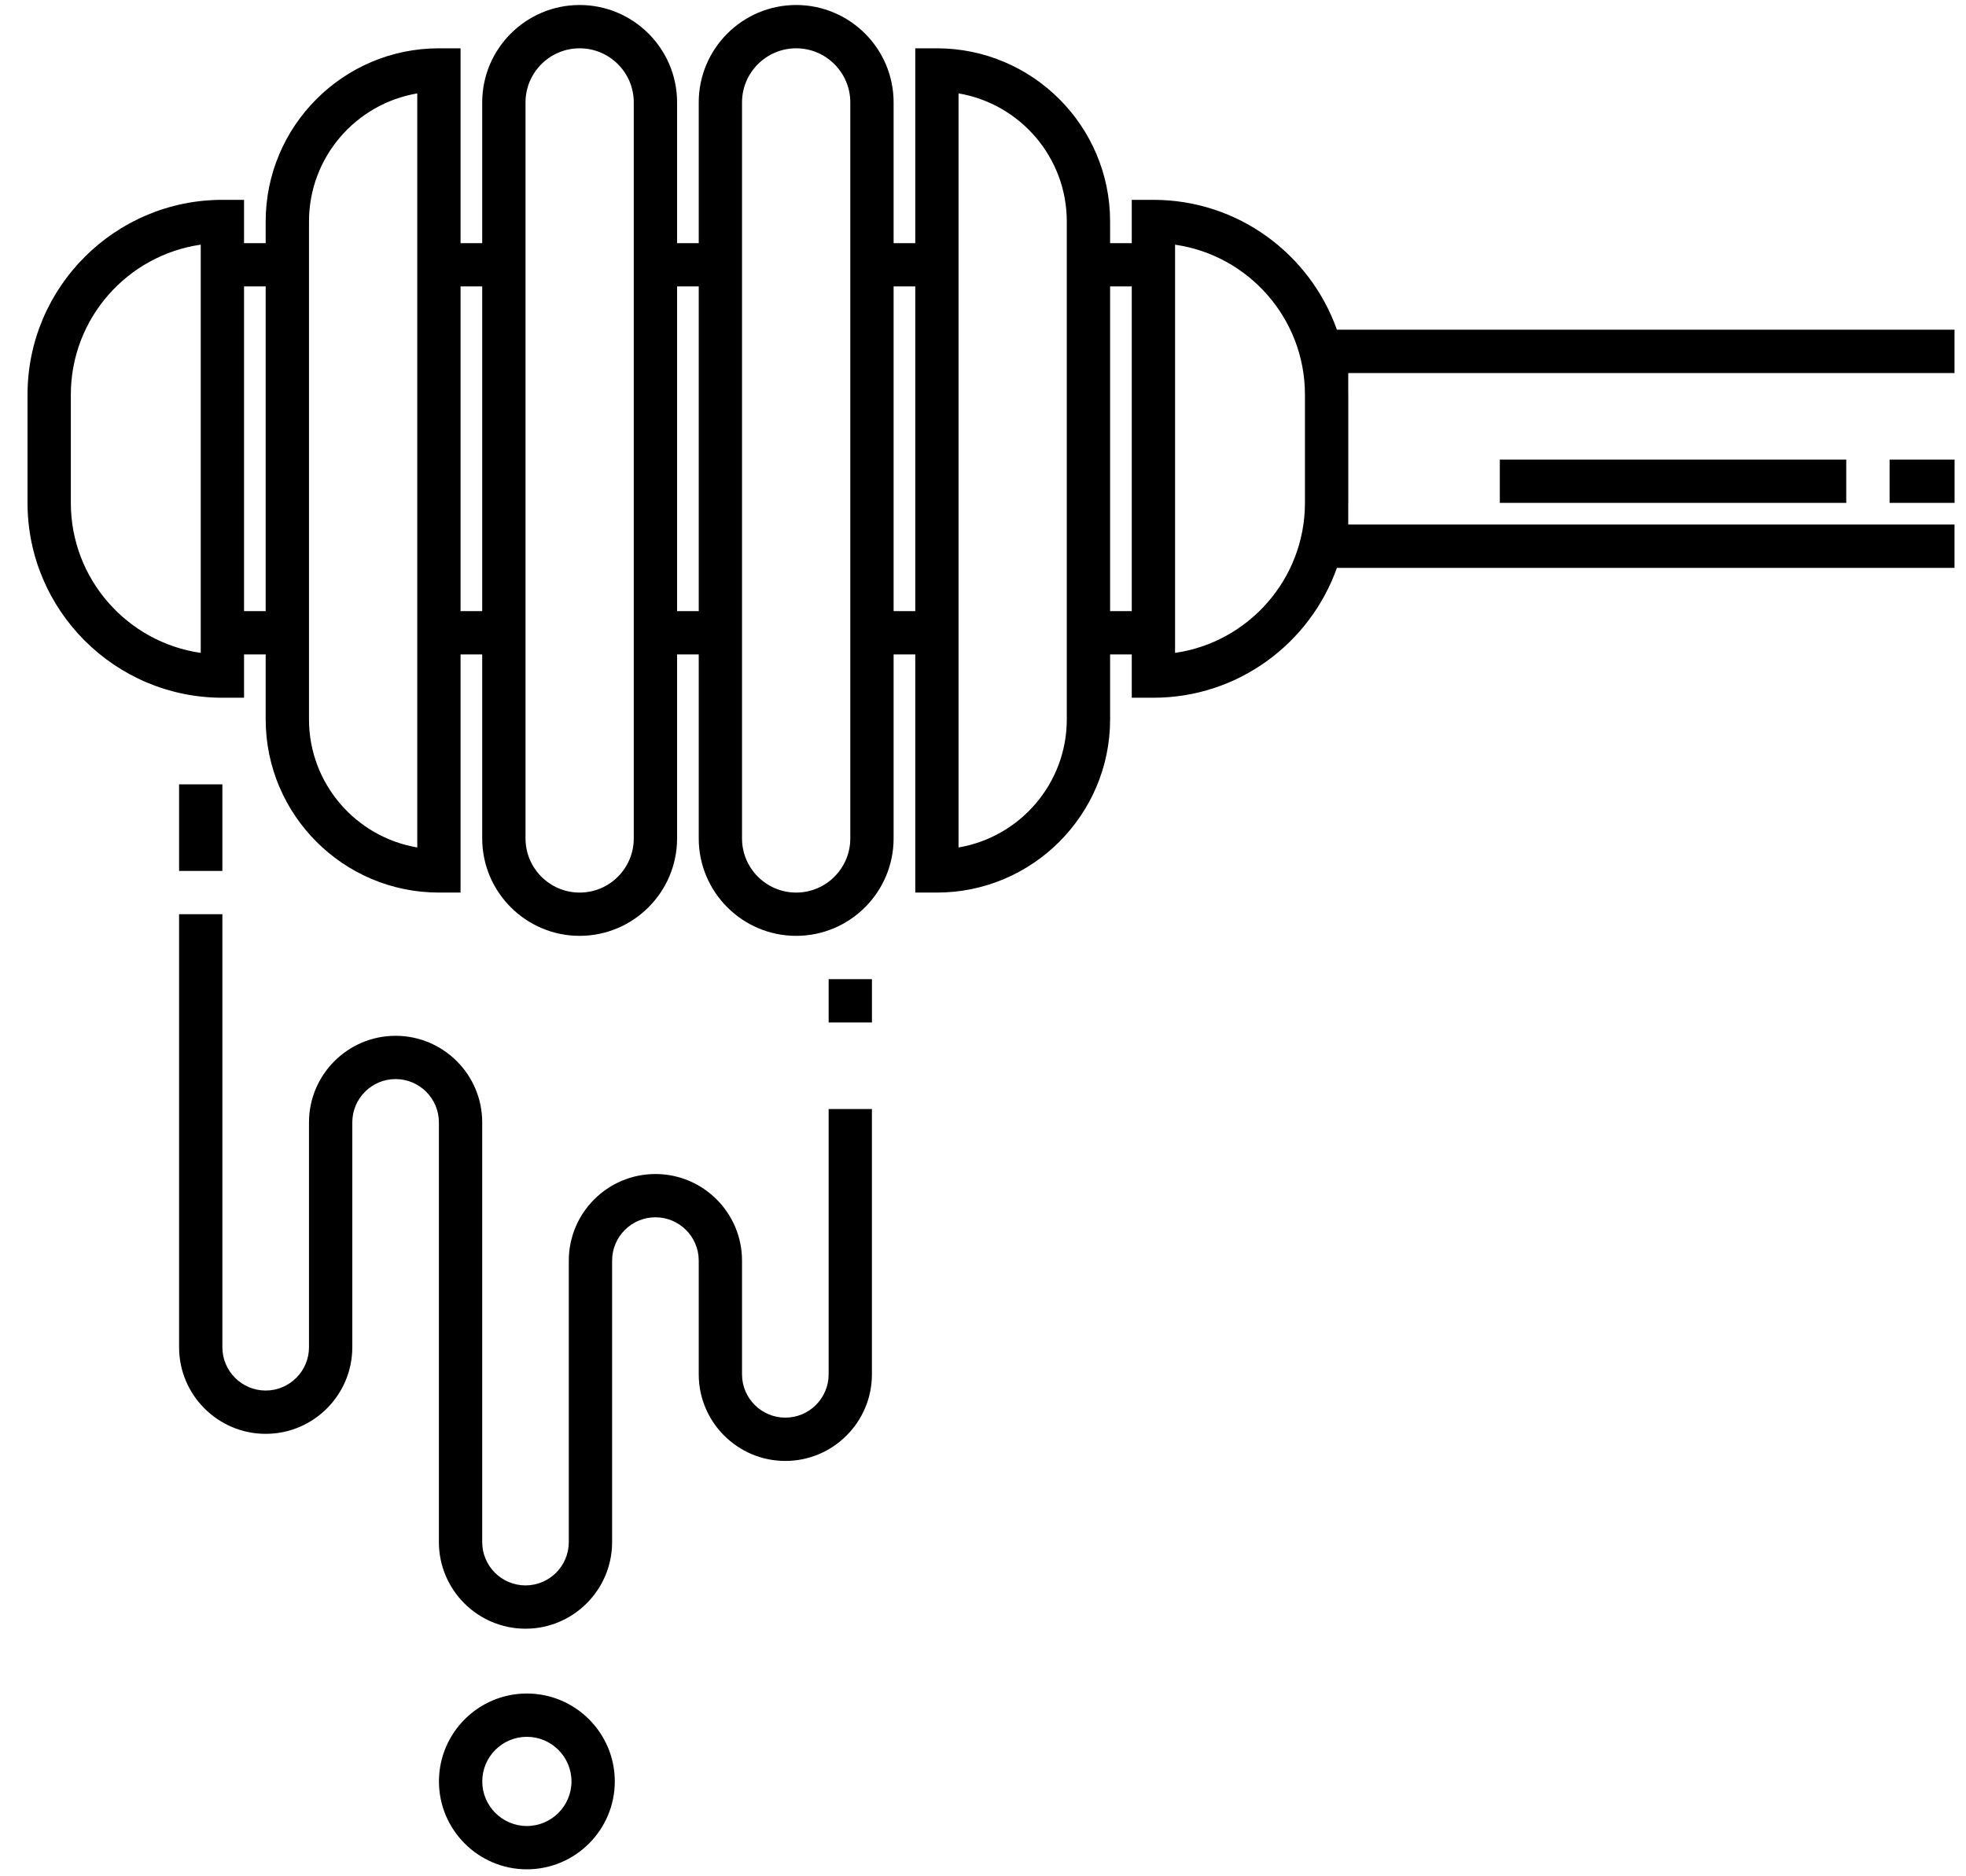 <?xml version="1.0" encoding="UTF-8"?> <svg xmlns="http://www.w3.org/2000/svg" width="66" height="63" viewBox="0 0 66 63" fill="none"> <path d="M45.262 16.9C45.262 16.895 45.263 16.89 45.263 16.886V13.252C45.263 13.246 45.262 13.242 45.262 13.237V12.525H65.614V11.071H44.881C43.981 8.534 41.563 6.71 38.721 6.71H37.994V8.164H37.267V7.437C37.267 4.23 34.658 1.622 31.452 1.622H30.726V8.164H29.999V3.438C29.999 1.636 28.531 0.168 26.728 0.168C24.924 0.168 23.457 1.636 23.457 3.438V8.164H22.73V3.438C22.73 1.636 21.262 0.168 19.459 0.168C17.656 0.168 16.188 1.636 16.188 3.438V8.164H15.461V1.622H14.734C11.528 1.622 8.919 4.23 8.919 7.437V8.164H8.193V6.71H7.466C3.859 6.71 0.924 9.644 0.924 13.252V16.886C0.924 20.493 3.859 23.428 7.466 23.428H8.193V21.974H8.919V24.155C8.919 27.36 11.528 29.97 14.734 29.97H15.461V21.974H16.188V28.152C16.188 29.955 17.656 31.423 19.459 31.423C21.262 31.423 22.73 29.955 22.73 28.152V21.974H23.457V28.152C23.457 29.955 24.924 31.423 26.728 31.423C28.531 31.423 29.999 29.955 29.999 28.152V21.974H30.726V29.97H31.452C34.658 29.97 37.267 27.36 37.267 24.155V21.974H37.994V23.428H38.721C41.562 23.428 43.98 21.603 44.881 19.067H65.614V17.613H45.262V16.9ZM6.739 21.922C4.276 21.568 2.378 19.445 2.378 16.886V13.252C2.378 10.692 4.276 8.569 6.739 8.215V21.922ZM8.193 20.52V9.617H8.919V20.52H8.193ZM14.008 28.455C11.947 28.107 10.373 26.311 10.373 24.155V7.437C10.373 5.279 11.947 3.483 14.008 3.136V28.455ZM15.461 20.52V9.617H16.188V20.52H15.461ZM21.276 28.152C21.276 29.155 20.461 29.97 19.459 29.97C18.457 29.97 17.642 29.155 17.642 28.152V3.438C17.642 2.437 18.457 1.622 19.459 1.622C20.461 1.622 21.276 2.437 21.276 3.438V28.152ZM22.73 20.52V9.617H23.457V20.52H22.73ZM28.545 28.152C28.545 29.155 27.73 29.97 26.728 29.97C25.726 29.97 24.91 29.155 24.91 28.152V3.438C24.91 2.437 25.726 1.622 26.728 1.622C27.729 1.622 28.545 2.437 28.545 3.438V28.152ZM29.999 20.52V9.617H30.726V20.52H29.999ZM35.813 24.155C35.813 26.311 34.239 28.107 32.179 28.455V3.136C34.239 3.483 35.813 5.279 35.813 7.437V24.155ZM37.267 20.52V9.617H37.994V20.52H37.267ZM39.448 21.922V8.216C41.905 8.568 43.8 10.684 43.808 13.236V16.901C43.8 19.453 41.905 21.569 39.448 21.922Z" fill="black"></path> <path d="M7.465 26.336H6.012V29.243H7.465V26.336Z" fill="black"></path> <path d="M17.687 56.863C16.06 56.863 14.736 58.186 14.736 59.814C14.736 61.441 16.06 62.766 17.687 62.766C19.314 62.766 20.639 61.441 20.639 59.814C20.639 58.186 19.314 56.863 17.687 56.863ZM17.687 61.312C16.862 61.312 16.19 60.64 16.19 59.814C16.19 58.989 16.862 58.317 17.687 58.317C18.513 58.317 19.185 58.989 19.185 59.814C19.185 60.64 18.513 61.312 17.687 61.312Z" fill="black"></path> <path d="M27.818 46.146C27.818 46.948 27.166 47.6 26.364 47.6C25.562 47.6 24.91 46.948 24.91 46.146V43.145V42.327C24.91 40.724 23.606 39.42 22.003 39.42C20.399 39.42 19.095 40.724 19.095 42.327V50.049V51.779C19.095 52.581 18.443 53.233 17.642 53.233C16.84 53.233 16.188 52.581 16.188 51.779V45.591V40.51V37.686C16.188 36.083 14.884 34.779 13.28 34.779C11.677 34.779 10.373 36.083 10.373 37.686V39.139V40.593V45.236C10.373 46.037 9.721 46.69 8.919 46.69C8.117 46.69 7.465 46.037 7.465 45.236V30.697H6.012V45.236C6.012 46.839 7.316 48.144 8.919 48.144C10.523 48.144 11.827 46.839 11.827 45.236V40.593V39.139V37.686C11.827 36.884 12.479 36.232 13.28 36.232C14.082 36.232 14.734 36.884 14.734 37.686V40.51V45.591V51.779C14.734 53.382 16.038 54.687 17.642 54.687C19.245 54.687 20.549 53.382 20.549 51.779V48.952V42.327C20.549 41.525 21.201 40.873 22.003 40.873C22.805 40.873 23.457 41.525 23.457 42.327V43.145V46.146C23.457 47.749 24.761 49.054 26.364 49.054C27.968 49.054 29.271 47.749 29.271 46.146V37.239H27.818V46.146Z" fill="black"></path> <path d="M29.272 32.877H27.818V34.331H29.272V32.877Z" fill="black"></path> <path d="M61.98 15.432H50.35V16.885H61.98V15.432Z" fill="black"></path> <path d="M65.616 15.432H63.435V16.885H65.616V15.432Z" fill="black"></path> </svg> 